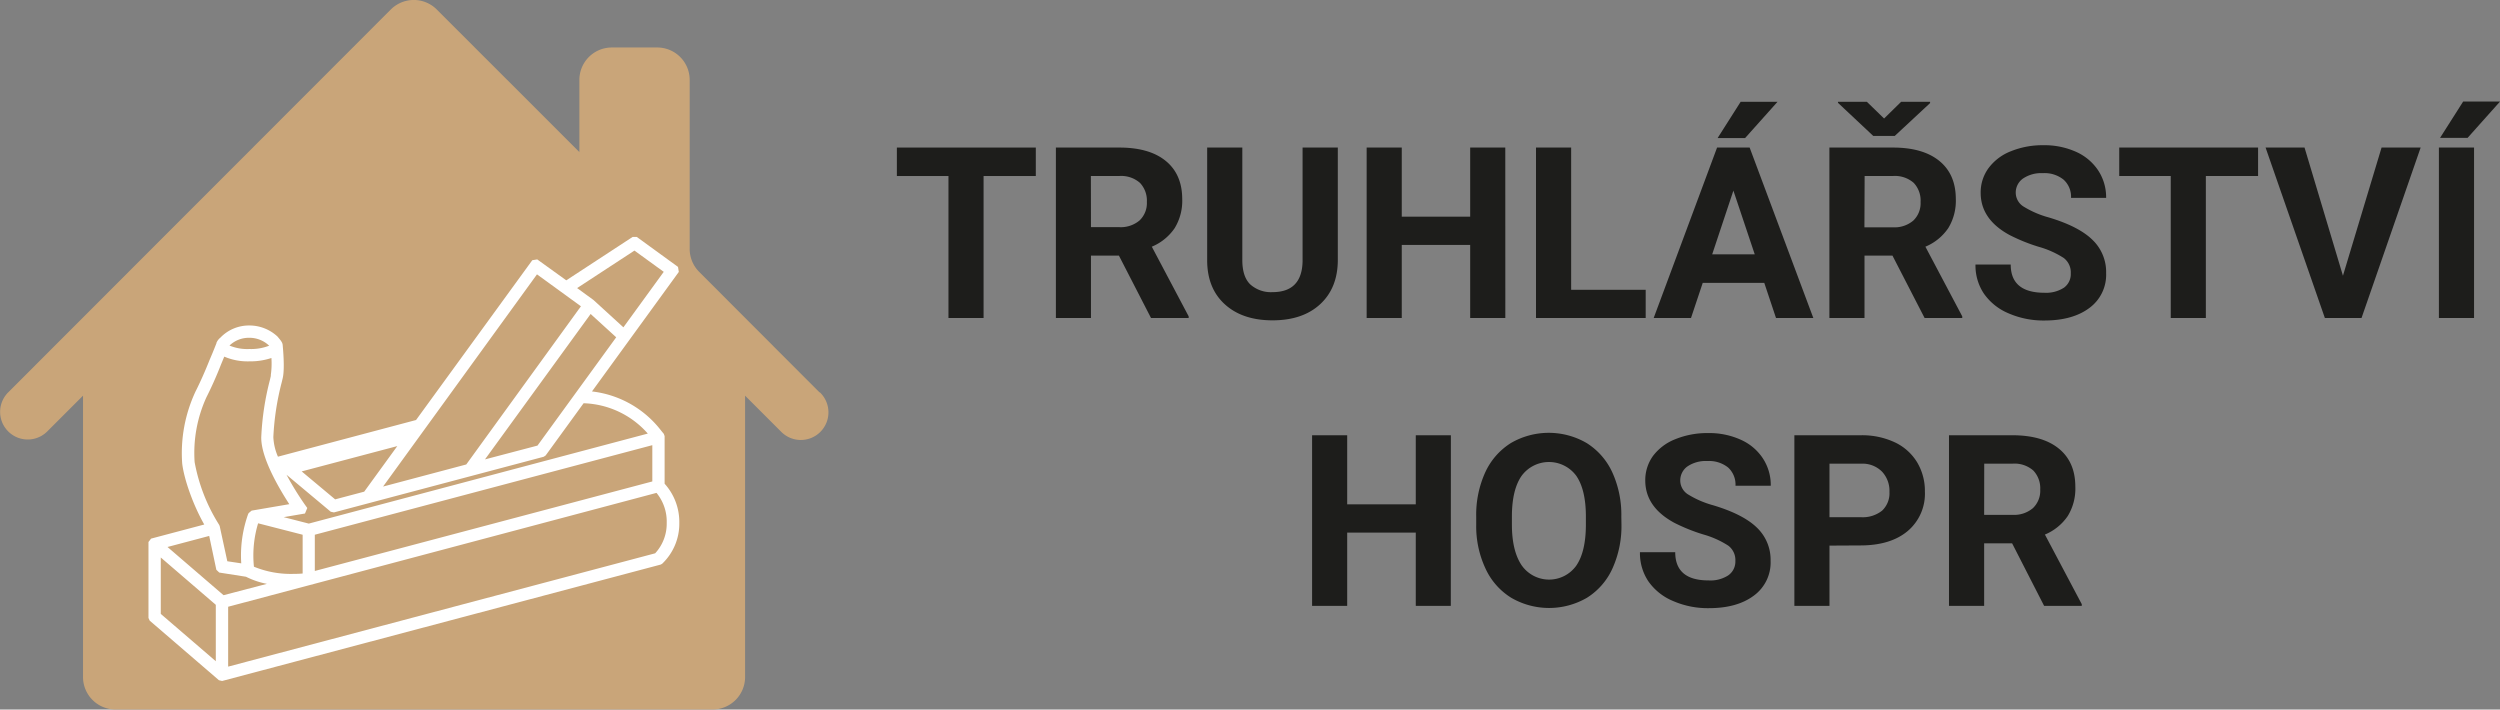 <svg id="Vrstva_1" data-name="Vrstva 1" xmlns="http://www.w3.org/2000/svg" viewBox="0 0 597.41 169.55">
  <rect x="0" y="0" width="597.41" height="169.55" fill="#808080" stroke="none"/>
  <defs>
    <style>
      .cls-1 {
        fill: #1d1d1b;
      }

      .cls-2 {
        fill: #c9a579;
        fill-rule: evenodd;
      }

      .cls-3 {
        fill: #fff;
      }
    </style>
  </defs>
  <g>
    <g>
      <path class="cls-1" d="M253.2,57.28H240.72V91.21h-8.39V57.28H220v-6.8H253.2Z" transform="translate(-5.68 -15.22)"/>
      <path class="cls-1" d="M273.06,76.3h-6.68V91.21H258V50.48h15.14q7.22,0,11.13,3.21t3.92,9.1a12.5,12.5,0,0,1-1.81,6.95,12.31,12.31,0,0,1-5.46,4.43l8.81,16.65v.39h-9Zm-6.68-6.8h6.77A6.93,6.93,0,0,0,278,67.89a5.73,5.73,0,0,0,1.74-4.43,6.16,6.16,0,0,0-1.64-4.53,6.79,6.79,0,0,0-5-1.65h-6.74Z" transform="translate(-5.68 -15.22)"/>
      <path class="cls-1" d="M325.37,50.48V77.3q0,6.69-4.18,10.58t-11.43,3.89q-7.12,0-11.33-3.78t-4.28-10.38V50.48h8.4V77.36q0,4,1.91,5.83a7.38,7.38,0,0,0,5.3,1.84q7.08,0,7.19-7.45V50.48Z" transform="translate(-5.68 -15.22)"/>
      <path class="cls-1" d="M365.4,91.21H357V73.75H340.65V91.21h-8.39V50.48h8.39V67H357V50.48h8.39Z" transform="translate(-5.68 -15.22)"/>
      <path class="cls-1" d="M381.13,84.47h17.81v6.74H372.73V50.48h8.4Z" transform="translate(-5.68 -15.22)"/>
      <path class="cls-1" d="M427.28,82.82H412.57l-2.8,8.39h-8.92L416,50.48h7.78L439,91.21h-8.92ZM414.83,76H425L419.9,60.77Zm6.8-36.45h8.81l-7.75,8.67h-6.57Z" transform="translate(-5.68 -15.22)"/>
      <path class="cls-1" d="M457.91,76.3h-6.68V91.21h-8.39V50.48H458q7.21,0,11.13,3.21t3.92,9.1a12.5,12.5,0,0,1-1.81,6.95,12.31,12.31,0,0,1-5.46,4.43l8.81,16.65v.39h-9Zm-2-32.76,4.08-4h6.91v.31l-8.45,7.86h-5.12l-8.44-7.92v-.25h6.9Zm-4.7,26H458a6.93,6.93,0,0,0,4.89-1.61,5.73,5.73,0,0,0,1.74-4.43A6.16,6.16,0,0,0,463,58.93a6.79,6.79,0,0,0-5-1.65h-6.74Z" transform="translate(-5.68 -15.22)"/>
      <path class="cls-1" d="M500.52,80.52a4.31,4.31,0,0,0-1.68-3.65,21.93,21.93,0,0,0-6-2.68,42.67,42.67,0,0,1-6.91-2.79q-6.94-3.75-6.94-10.1a9.8,9.8,0,0,1,1.86-5.88,12.11,12.11,0,0,1,5.34-4.05A20.11,20.11,0,0,1,494,49.92a18.39,18.39,0,0,1,7.78,1.58,12.39,12.39,0,0,1,5.3,4.46,11.66,11.66,0,0,1,1.89,6.55h-8.39a5.47,5.47,0,0,0-1.77-4.35,7.2,7.2,0,0,0-4.95-1.56,7.78,7.78,0,0,0-4.78,1.3,4.11,4.11,0,0,0-1.71,3.43,3.93,3.93,0,0,0,2,3.33,22.81,22.81,0,0,0,5.89,2.52q7.15,2.14,10.43,5.34a10.64,10.64,0,0,1,3.28,8,9.82,9.82,0,0,1-4,8.29q-4,3-10.77,3a20.87,20.87,0,0,1-8.56-1.72,13.5,13.5,0,0,1-5.89-4.72,12.07,12.07,0,0,1-2-6.93h8.42q0,6.73,8.06,6.74a7.85,7.85,0,0,0,4.67-1.22A4,4,0,0,0,500.52,80.52Z" transform="translate(-5.68 -15.22)"/>
      <path class="cls-1" d="M545.28,57.28H532.8V91.21h-8.39V57.28H512.1v-6.8h33.18Z" transform="translate(-5.68 -15.22)"/>
      <path class="cls-1" d="M565.56,81.11l9.23-30.63h9.34L570,91.21h-8.76L547.07,50.48h9.31Z" transform="translate(-5.68 -15.22)"/>
      <path class="cls-1" d="M596.89,91.21h-8.4V50.48h8.4Zm-2.6-51.73h8.81l-7.75,8.68h-6.58Z" transform="translate(-5.68 -15.22)"/>
      <path class="cls-1" d="M352.37,160H344V142.5H327.61V160h-8.39V119.23h8.39v16.5H344v-16.5h8.39Z" transform="translate(-5.68 -15.22)"/>
      <path class="cls-1" d="M393.15,140.51A24.56,24.56,0,0,1,391,151.06a16,16,0,0,1-6.09,7,18,18,0,0,1-18.11,0,16.11,16.11,0,0,1-6.15-7,23.83,23.83,0,0,1-2.21-10.39v-2a24.47,24.47,0,0,1,2.16-10.58,16.24,16.24,0,0,1,6.13-7,18,18,0,0,1,18.1,0,16.24,16.24,0,0,1,6.13,7,24.41,24.41,0,0,1,2.16,10.56Zm-8.5-1.84q0-6.4-2.29-9.74a8.11,8.11,0,0,0-13.07,0q-2.3,3.29-2.32,9.64v2c0,4.16.77,7.39,2.29,9.68a8,8,0,0,0,13.1.13q2.26-3.31,2.29-9.67Z" transform="translate(-5.68 -15.22)"/>
      <path class="cls-1" d="M420.37,149.27a4.3,4.3,0,0,0-1.68-3.65,22,22,0,0,0-6-2.69,43.15,43.15,0,0,1-6.91-2.78q-6.93-3.75-6.94-10.1a9.85,9.85,0,0,1,1.86-5.89,12.26,12.26,0,0,1,5.35-4,20.11,20.11,0,0,1,7.82-1.45,18.16,18.16,0,0,1,7.77,1.58,12.28,12.28,0,0,1,5.3,4.46,11.65,11.65,0,0,1,1.89,6.54H420.4a5.52,5.52,0,0,0-1.76-4.35,7.28,7.28,0,0,0-4.95-1.55,7.82,7.82,0,0,0-4.79,1.3,4.12,4.12,0,0,0-1.7,3.43,3.93,3.93,0,0,0,2,3.33,22.84,22.84,0,0,0,5.89,2.52q7.16,2.15,10.43,5.34a10.63,10.63,0,0,1,3.27,7.94,9.8,9.8,0,0,1-4,8.3q-4,3-10.77,3a20.78,20.78,0,0,1-8.56-1.72,13.53,13.53,0,0,1-5.89-4.71,12.08,12.08,0,0,1-2-6.94H406q0,6.75,8,6.74a7.81,7.81,0,0,0,4.67-1.21A4,4,0,0,0,420.37,149.27Z" transform="translate(-5.68 -15.22)"/>
      <path class="cls-1" d="M442.86,145.6V160h-8.39V119.23h15.89a18.36,18.36,0,0,1,8.07,1.67,12.4,12.4,0,0,1,5.36,4.77,13.3,13.3,0,0,1,1.87,7,11.67,11.67,0,0,1-4.1,9.44q-4.1,3.45-11.34,3.45Zm0-6.79h7.5a7.41,7.41,0,0,0,5.08-1.57,5.72,5.72,0,0,0,1.75-4.48,6.69,6.69,0,0,0-1.77-4.83,6.54,6.54,0,0,0-4.86-1.91h-7.7Z" transform="translate(-5.68 -15.22)"/>
      <path class="cls-1" d="M486.5,145.05h-6.68V160h-8.4V119.23h15.14q7.21,0,11.13,3.21t3.92,9.09a12.51,12.51,0,0,1-1.81,7,12.31,12.31,0,0,1-5.46,4.43l8.81,16.64v.4h-9Zm-6.68-6.8h6.77a6.93,6.93,0,0,0,4.89-1.61,5.73,5.73,0,0,0,1.74-4.43,6.16,6.16,0,0,0-1.64-4.54,6.81,6.81,0,0,0-5-1.65h-6.74Z" transform="translate(-5.68 -15.22)"/>
    </g>
    <g>
      <path class="cls-2" d="M201.53,109,172.77,80.2a7.76,7.76,0,0,1-2.28-5.49V34.32a7.75,7.75,0,0,0-7.75-7.75H151.88a7.75,7.75,0,0,0-7.75,7.75V51.56L110.06,17.5a7.76,7.76,0,0,0-11,0L7.62,109A6.6,6.6,0,0,0,17,118.29l8.52-8.52V177a7.76,7.76,0,0,0,7.75,7.76h142.7a7.76,7.76,0,0,0,7.76-7.76V109.77l8.52,8.52a6.6,6.6,0,1,0,9.33-9.33Z" transform="translate(-5.68 -15.22)"/>
      <path class="cls-3" d="M164.5,130.81V119.43l-.19-.53-.39-.47-.6-.75a24.35,24.35,0,0,0-16.18-8.92L167.89,80.2,167.7,79l-9.85-7.16-1,0L141,82.21l-6.94-5-1.18.19L105.1,115.59l-33,8.76A13.11,13.11,0,0,1,71,119.67a63.58,63.58,0,0,1,2-13.09l.24-1c.56-2.42,0-7.65,0-7.83a1.73,1.73,0,0,0-.19-.7l-.17-.29a6.92,6.92,0,0,0-.46-.6L72,95.65A9.83,9.83,0,0,0,65.21,93a9.45,9.45,0,0,0-6.86,2.9,3.18,3.18,0,0,0-.77.89l-.16.29,0,.11,0,0c-.14.36-.77,2-1.64,4-1.08,2.73-2.32,5.5-3.39,7.61A34.75,34.75,0,0,0,49.22,126c.49,4,2.75,10.16,5.27,14.56l-12.71,3.37-.62.81v18.15l.29.64L58,177.77l.76.18,104.78-27.81.36-.19.11-.11a13.2,13.2,0,0,0,4-9.61A13.66,13.66,0,0,0,164.5,130.81Zm-104-33a6.69,6.69,0,0,1,4.75-1.87A6.79,6.79,0,0,1,70,97.83a11.81,11.81,0,0,1-4.72.79A11,11,0,0,1,60.46,97.77Zm9.92,7.16-.23,1a65.63,65.63,0,0,0-2.08,13.73c-.08,4.88,4.21,12.15,6.7,16l-9,1.54-.66.55L65,138a29.41,29.41,0,0,0-1.67,11.84L60,149.34l-1.82-8.4-.12-.29a42.2,42.2,0,0,1-5.87-15A32,32,0,0,1,55,110.17c1.11-2.19,2.39-5,3.49-7.84.29-.69.55-1.33.78-1.89a14.13,14.13,0,0,0,6,1.13,16,16,0,0,0,5.27-.8A19.68,19.68,0,0,1,70.38,104.93ZM157.29,75.1l7,5.08-9.64,13.26-7.16-6.54-3.9-2.84ZM80.91,151.66V143l80.65-21.4v8.67ZM78,143v9.27c-.72.06-1.49.09-2.29.09a23.16,23.16,0,0,1-9.35-1.72,26.57,26.57,0,0,1,1-10.37Zm1.47-2.66-6-1.54,5.09-.87.55-1.32-.59-.82a70.8,70.8,0,0,1-4.37-7.12l10.57,8.84.76.16,50.13-13.3.46-.31,9.07-12.48a21.29,21.29,0,0,1,15.34,7.25Zm21.15-18.52-7.91,10.89-6.94,1.84-8-6.68Zm52.31-26-18.81,25.88L121.57,125l25.25-34.75Zm-35.83,30.39-19.88,5.28L134,80.78l10.5,7.63ZM55.67,143.29l1.71,8.09.69.66,6.39,1a19.23,19.23,0,0,0,5,1.7L59.1,157.45,45.71,145.93Zm4.53,31.23V160.21l18.82-5h0L162.56,133A10.8,10.8,0,0,1,165,140.2a10.42,10.42,0,0,1-2.76,7.24Zm-16.1-12.6V148.44l13.15,11.31v13.48Z" transform="translate(-5.68 -15.22)"/>
    </g>
  </g>
</svg>

